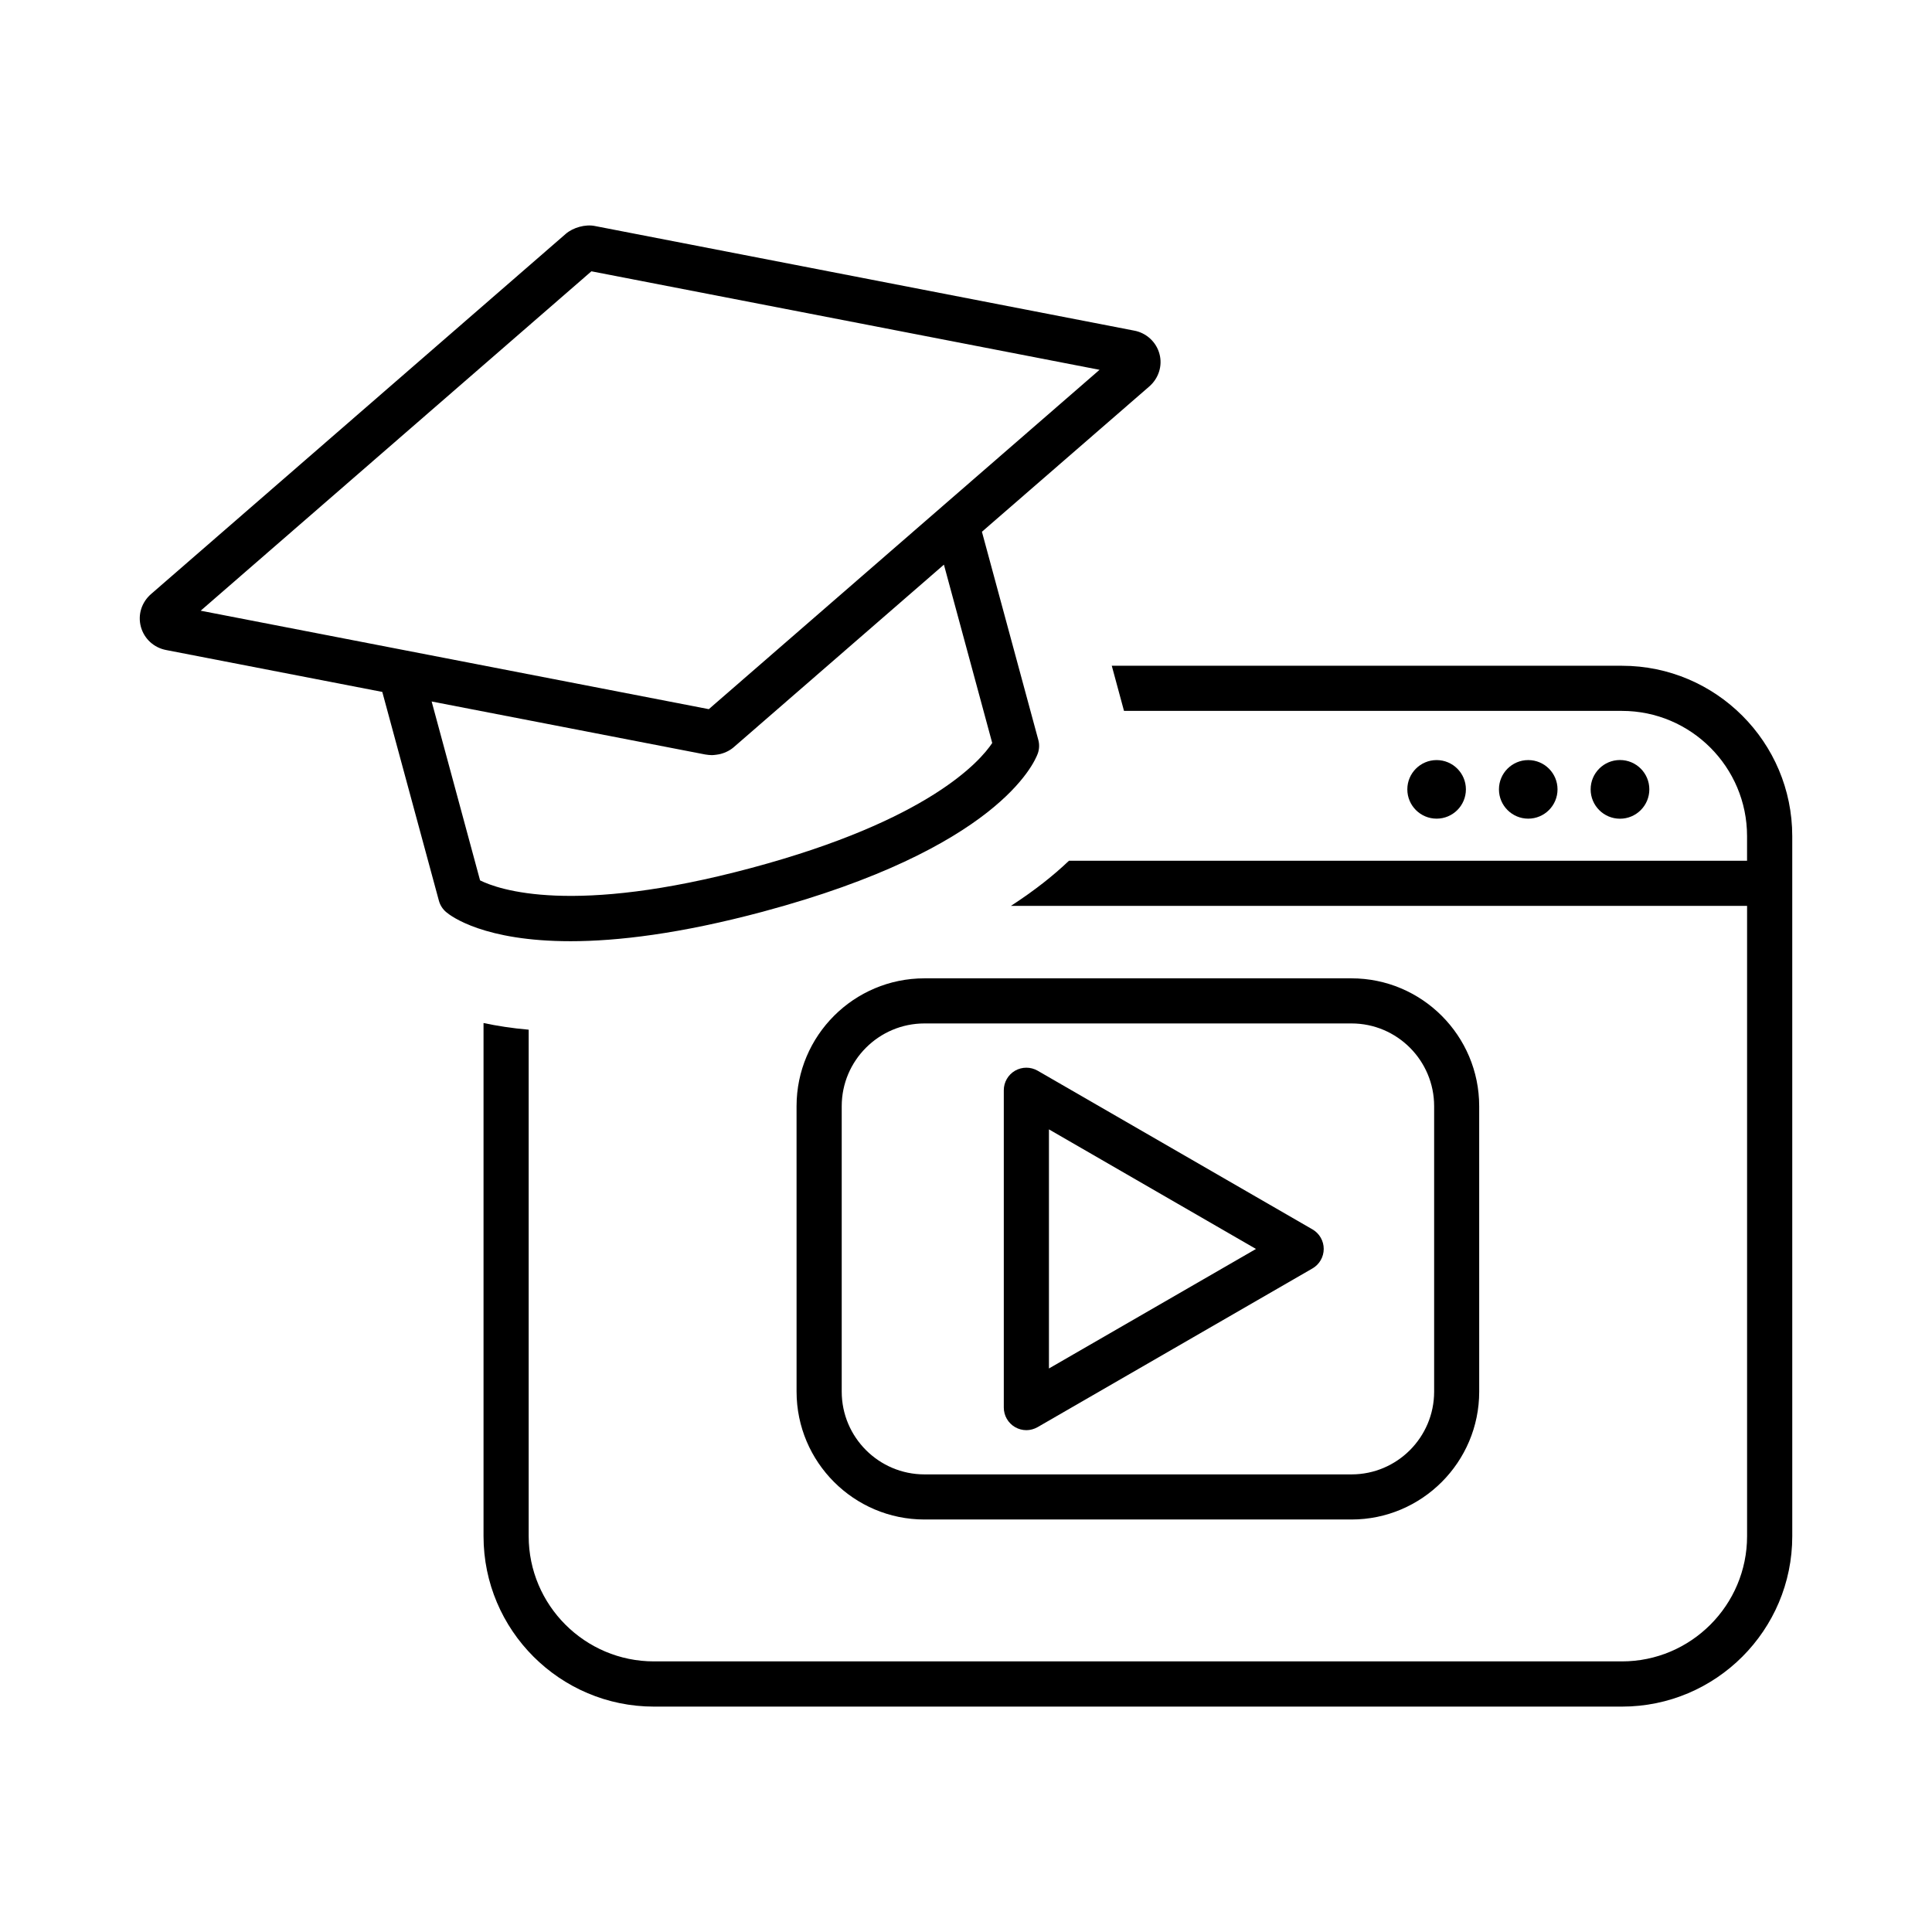 <?xml version="1.0" encoding="UTF-8"?>
<!-- Uploaded to: ICON Repo, www.svgrepo.com, Generator: ICON Repo Mixer Tools -->
<svg fill="#000000" width="800px" height="800px" version="1.1" viewBox="144 144 512 512" xmlns="http://www.w3.org/2000/svg">
 <g>
  <path d="m581.09 353.19c0 4.297-3.481 7.777-7.777 7.777s-7.777-3.481-7.777-7.777 3.481-7.777 7.777-7.777 7.777 3.481 7.777 7.777"/>
  <path d="m556.76 353.19c0 4.285-3.477 7.762-7.762 7.762s-7.762-3.477-7.762-7.762 3.477-7.762 7.762-7.762 7.762 3.477 7.762 7.762"/>
  <path d="m532.48 353.19c0 4.285-3.477 7.762-7.762 7.762s-7.762-3.477-7.762-7.762 3.477-7.762 7.762-7.762 7.762 3.477 7.762 7.762"/>
  <path d="m355.1 512.8c0 18.688 15.207 33.883 33.883 33.883h113.17c18.672 0 33.852-15.207 33.852-33.883l-0.004-75.648c0-18.703-15.191-33.883-33.852-33.883h-113.17c-18.688 0-33.883 15.191-33.883 33.883zm11.965-75.648c0-12.09 9.84-21.93 21.93-21.93h113.17c12.09 0 21.898 9.84 21.898 21.93v75.648c0 12.09-9.809 21.93-21.898 21.93h-113.17c-12.09 0-21.93-9.84-21.93-21.93z"/>
  <path d="m416 523.01c1.023 0 2.062-0.285 2.977-0.805l72.832-42.051c1.844-1.055 2.992-3.039 2.992-5.18s-1.148-4.125-2.992-5.18l-72.832-42.051c-1.844-1.055-4.125-1.055-5.969 0-1.844 1.07-2.992 3.039-2.992 5.18v84.09c0 2.156 1.148 4.125 2.992 5.195 0.93 0.531 1.953 0.801 2.992 0.801zm5.981-79.715 54.867 31.691-54.867 31.676z"/>
  <path d="m573.84 320.43h-135.21l3.242 11.965h131.96c18.277 0 33.156 14.895 33.156 33.188v6.519h-179.7c-4.016 3.84-9.07 7.871-15.383 11.965h195.09v167.03c0 18.293-14.879 33.188-33.156 33.188h-256.53c-18.309 0-33.203-14.895-33.203-33.188v-134.22c-4.426-0.379-8.359-1.008-11.965-1.762v136c0 24.906 20.262 45.152 45.168 45.152h256.54c24.891 0 45.121-20.246 45.121-45.152l-0.004-185.53c0-24.906-20.23-45.152-45.121-45.152z"/>
  <path d="m346.22 385.59c62.141-16.656 71.887-39.375 72.816-41.926 0.395-1.148 0.457-2.394 0.125-3.59l-14.941-55.152 44.27-38.434c2.582-2.203 3.621-5.574 2.785-8.676-0.836-3.18-3.496-5.621-6.754-6.203l-142.86-27.711c-2.519-0.52-5.793 0.395-7.731 2.078l-109.82 95.383c-2.582 2.203-3.652 5.559-2.769 8.77 0.867 3.164 3.449 5.527 6.707 6.141l57.262 11.098 15.004 55.34c0.316 1.164 0.992 2.219 1.906 2.992 1.324 1.133 10.094 7.731 32.969 7.731 12.449 0 29.105-1.969 51.039-7.84zm-149.04-79.746 103.55-89.945 134.66 26.105-103.55 89.93zm74.043 71.465-12.832-47.406 72.5 14.043c0.363 0.078 1.387 0.172 1.746 0.172 0.52 0 1.844-0.172 2.332-0.316 1.402-0.363 2.691-1.055 3.652-1.938l55.527-48.223 12.801 47.262c-3.148 4.754-16.766 20.516-63.891 33.125-47.32 12.695-66.922 5.719-71.836 3.281z"/>
 </g>
</svg>